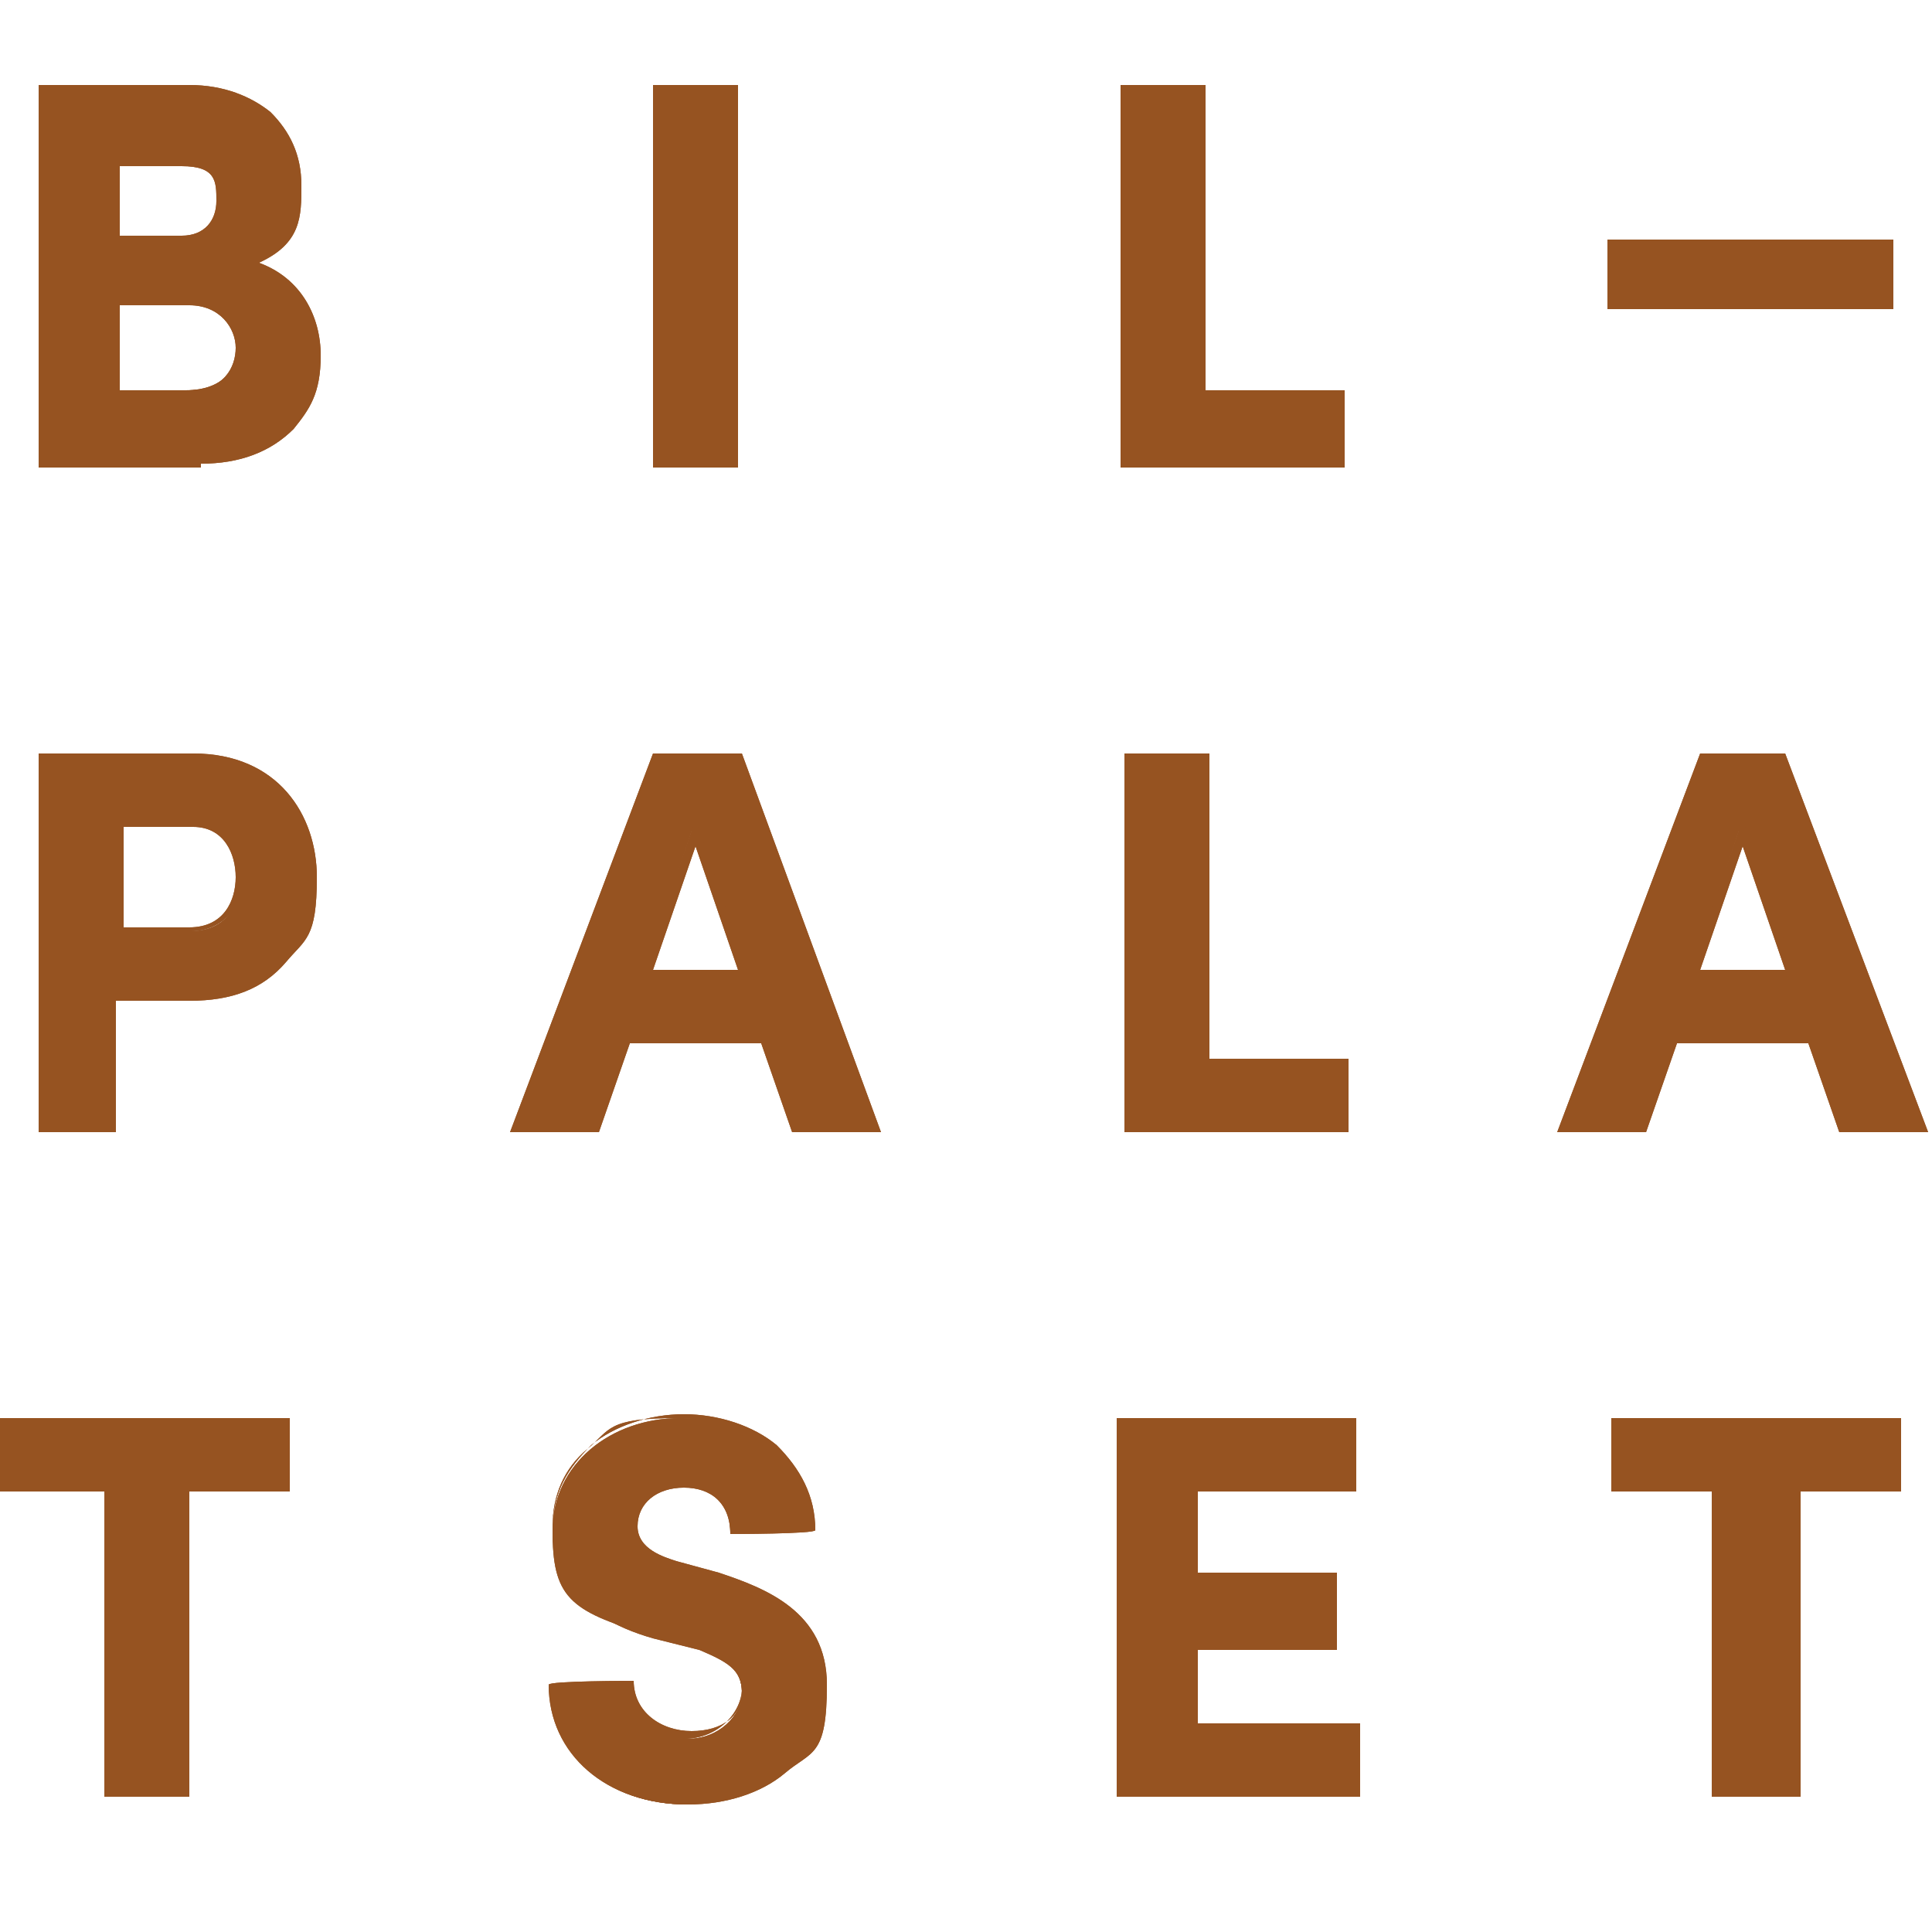<?xml version="1.0" encoding="UTF-8"?>
<svg id="Lager_1" xmlns="http://www.w3.org/2000/svg" version="1.1" viewBox="0 0 50 50">
  <!-- Generator: Adobe Illustrator 29.2.1, SVG Export Plug-In . SVG Version: 2.1.0 Build 116)  -->
  <defs>
    <style>
      .st0 {
        fill: #965321;
      }
    </style>
  </defs>
  <g>
    <g>
      <path class="st0" d="M41.8,36.8v1.7h2.6v7.9h1.9v-7.9h2.6v-1.7h-7.2ZM31,42.5h3.6v-1.7h-3.6v-2.3h4.1v-1.7h-6v9.6h6.1v-1.7h-4.2v-2.1ZM17.8,46.6c1.8,0,3.4-1,3.4-3s-1.3-2.4-2.7-2.8l-1.1-.3c-1-.3-1.1-.8-1.1-1,0-.6.6-1.1,1.3-1.1s1.3.5,1.3,1.2h1.9c0-1.8-1.4-2.9-3.2-2.9s-3.3,1.2-3.3,2.9.4,2.1,2.5,2.7l1.2.3c.8.3,1.2.6,1.2,1.2s-.6,1.2-1.4,1.2-1.6-.6-1.6-1.3h-1.9c0,1.7,1.4,3,3.5,3M.2,36.8v1.7h2.6v7.9h1.9v-7.9h2.6v-1.7H.2Z"/>
      <path class="st0" d="M17.8,46.7c-2.1,0-3.6-1.3-3.6-3.1h0c0-.1,2.2-.1,2.2-.1h0c0,.8.7,1.3,1.5,1.3s1.3-.4,1.3-1-.4-.8-1.1-1.1l-1.2-.3c-2.1-.6-2.6-1.8-2.6-2.8s.4-1.6,1-2.2c.6-.5,1.5-.8,2.4-.8s1.8.3,2.4.8c.6.6,1,1.3,1,2.2h0c0,.1-2.2.1-2.2.1h0c0-.8-.5-1.2-1.2-1.2s-1.2.4-1.2,1,.7.8,1,.9l1.1.3c1.2.4,2.8,1,2.8,2.9s-.4,1.7-1.1,2.3c-.6.5-1.5.8-2.5.8ZM14.4,43.7c0,.7.4,1.4.9,1.9.6.5,1.5.8,2.4.8,1.6,0,3.3-.9,3.3-2.8s-.8-2.2-2.6-2.7l-1.1-.3c-.8-.2-1.2-.6-1.2-1.1s.6-1.3,1.4-1.3,1.4.5,1.4,1.2h1.7c0-1.6-1.3-2.7-3.1-2.7s-1.7.3-2.3.8c-.6.5-.9,1.2-.9,2,0,1.6,1.3,2.3,2.4,2.6l1.2.3c.9.3,1.3.7,1.3,1.3s-.6,1.3-1.5,1.3-1.6-.5-1.7-1.3h-1.7ZM46.5,46.5h-2.2v-7.9h-2.6v-1.9h7.5v1.9h-2.6v7.9ZM44.5,46.3h1.7v-7.9h2.6v-1.5h-7v1.5h2.6v7.9ZM35.3,46.5h-6.4v-9.8h6.2v1.9h-4.1v2.1h3.6v2h-3.6v1.9h4.2v1.9ZM29.2,46.3h5.9v-1.5h-4.2v-2.4h3.6v-1.5h-3.6v-2.5h4.1v-1.5h-5.8v9.4ZM4.9,46.5h-2.2v-7.9H0v-1.9h7.5v1.9h-2.6v7.9ZM2.9,46.3h1.7v-7.9h2.6v-1.5H.3v1.5h2.6v7.9Z"/>
    </g>
    <g>
      <path class="st0" d="M45.1,21.5l1.2,3.6h-2.5l1.2-3.6ZM49.8,29.2l-3.6-9.6h-2.1l-3.6,9.6h2.1l.8-2.3h3.6l.8,2.3h2ZM31.2,19.6h-1.9v9.6h5.6v-1.7h-3.6v-7.9ZM18,21.5l1.2,3.6h-2.5l1.2-3.6ZM22.6,29.2l-3.6-9.6h-2.1l-3.6,9.6h2.1l.8-2.3h3.6l.8,2.3h2ZM3,24.1v-2.8h1.9c.9,0,1.3.7,1.3,1.4s-.3,1.4-1.3,1.4h-1.9ZM1.1,19.6v9.6h1.9v-3.4h2c2.2,0,3.1-1.5,3.1-3.1s-1-3.1-3.1-3.1H1.1Z"/>
      <path class="st0" d="M49.9,29.3h-2.3l-.8-2.3h-3.4l-.8,2.3h-2.3l3.7-9.8h2.2l3.7,9.8ZM47.8,29.1h1.8l-3.5-9.4h-1.9l-3.5,9.4h1.8l.8-2.3h3.8l.8,2.3ZM34.9,29.3h-5.8v-9.8h2.2v7.9h3.6v1.9ZM29.4,29.1h5.4v-1.5h-3.6v-7.9h-1.7v9.4ZM22.8,29.3h-2.3l-.8-2.3h-3.4l-.8,2.3h-2.3l3.7-9.8h2.3c0,0,3.6,9.8,3.6,9.8ZM20.7,29.1h1.8l-3.5-9.4h-1.9l-3.5,9.4h1.8l.8-2.3h3.8l.8,2.3ZM3.1,29.3H1v-9.8h4c2.2,0,3.2,1.6,3.2,3.2s-.3,1.6-.8,2.2c-.6.7-1.4,1-2.5,1h-1.9v3.4ZM1.2,29.1h1.7v-3.4h2.1c2.2,0,3-1.6,3-3s-.3-1.6-.7-2.1c-.5-.6-1.3-.9-2.3-.9H1.2v9.4ZM46.5,25.3h-2.8l1.4-4.1,1.4,4.1ZM44.1,25.1h2.1l-1.1-3.2-1.1,3.2ZM19.4,25.3h-2.8l1.4-4.1,1.4,4.1ZM17,25.1h2.1l-1.1-3.2-1.1,3.2ZM4.9,24.2h-2v-3.1h2c1,0,1.4.8,1.4,1.5s-.4,1.5-1.4,1.5ZM3.1,24h1.8c.9,0,1.2-.7,1.2-1.3s-.3-1.3-1.1-1.3h-1.8v2.6Z"/>
    </g>
    <g>
      <path class="st0" d="M48.9,6.3h-7.2v1.6h7.2v-1.6ZM31.1,2.3h-1.9v9.6h5.6v-1.7h-3.6V2.3ZM19,2.3h-1.9v9.6h1.9V2.3ZM3,10.2v-2.5h1.9c.9,0,1.3.6,1.3,1.2s-.4,1.2-1.4,1.2h-1.9ZM5.8,5.1c0,.7-.4,1.1-1,1.1h-1.8v-2.1h1.8c.7,0,1,.5,1,1M6.4,6.8c1-.3,1.3-1.3,1.3-2,0-1.4-1.1-2.5-2.8-2.5H1.1v9.6h4.1c2.1,0,3-1.4,3-2.7s-.6-2.2-1.8-2.4"/>
      <path class="st0" d="M34.8,12.1h-5.8V2.2h2.2v7.9h3.6v1.9ZM29.2,11.8h5.4v-1.5h-3.6V2.5h-1.7v9.4ZM19.1,12.1h-2.2V2.2h2.2v9.8ZM17.2,11.8h1.7V2.5h-1.7v9.4ZM5.2,12.1H1V2.2h3.9c.9,0,1.6.3,2.1.7.5.5.8,1.1.8,1.9s0,1.5-1.1,2c1.1.4,1.6,1.4,1.6,2.4s-.3,1.4-.7,1.9c-.6.6-1.4.9-2.4.9ZM1.2,11.8h4c2,0,2.9-1.3,2.9-2.6s-.5-2.1-1.7-2.3h-.5c0,0,.4-.2.4-.2.4-.1,1.2-.5,1.2-1.9s-1.1-2.4-2.7-2.4H1.2v9.4ZM4.9,10.3h-2v-2.7h2c.5,0,.8.1,1.1.4.2.2.3.6.3.9,0,.7-.5,1.3-1.5,1.3ZM3.1,10.1h1.8c.9,0,1.2-.6,1.2-1.1s-.4-1.1-1.2-1.1h-1.8v2.2ZM49,8h-7.4v-1.8h7.4v1.8ZM41.9,7.8h6.9v-1.4h-6.9v1.4ZM4.8,6.3h-1.9v-2.3h1.9c.7,0,1.1.4,1.1,1.2s-.4,1.2-1.1,1.2ZM3.1,6.1h1.6c.6,0,.9-.4.9-.9s0-.9-.9-.9h-1.6v1.9Z"/>
    </g>
  </g>
  <g>
    <g>
      <path class="st0" d="M41.8,36.8v1.7h2.6v7.9h1.9v-7.9h2.6v-1.7h-7.2ZM31,42.5h3.6v-1.7h-3.6v-2.3h4.1v-1.7h-6v9.6h6.1v-1.7h-4.2v-2.1ZM17.8,46.6c1.8,0,3.4-1,3.4-3s-1.3-2.4-2.7-2.8l-1.1-.3c-1-.3-1.1-.8-1.1-1,0-.6.6-1.1,1.3-1.1s1.3.5,1.3,1.2h1.9c0-1.8-1.4-2.9-3.2-2.9s-3.3,1.2-3.3,2.9.4,2.1,2.5,2.7l1.2.3c.8.3,1.2.6,1.2,1.2s-.6,1.2-1.4,1.2-1.6-.6-1.6-1.3h-1.9c0,1.7,1.4,3,3.5,3M.2,36.8v1.7h2.6v7.9h1.9v-7.9h2.6v-1.7H.2Z"/>
      <path class="st0" d="M17.8,46.7c-2.1,0-3.6-1.3-3.6-3.1h0c0-.1,2.2-.1,2.2-.1h0c0,.8.7,1.3,1.5,1.3s1.3-.4,1.3-1-.4-.8-1.1-1.1l-1.2-.3c-2.1-.6-2.6-1.8-2.6-2.8s.4-1.6,1-2.2c.6-.5,1.5-.8,2.4-.8s1.8.3,2.4.8c.6.6,1,1.3,1,2.2h0c0,.1-2.2.1-2.2.1h0c0-.8-.5-1.2-1.2-1.2s-1.2.4-1.2,1,.7.8,1,.9l1.1.3c1.2.4,2.8,1,2.8,2.9s-.4,1.7-1.1,2.3c-.6.5-1.5.8-2.5.8ZM14.4,43.7c0,.7.4,1.4.9,1.9.6.5,1.5.8,2.4.8,1.6,0,3.3-.9,3.3-2.8s-.8-2.2-2.6-2.7l-1.1-.3c-.8-.2-1.2-.6-1.2-1.1s.6-1.3,1.4-1.3,1.4.5,1.4,1.2h1.7c0-1.6-1.3-2.7-3.1-2.7s-1.7.3-2.3.8c-.6.5-.9,1.2-.9,2,0,1.6,1.3,2.3,2.4,2.6l1.2.3c.9.3,1.3.7,1.3,1.3s-.6,1.3-1.5,1.3-1.6-.5-1.7-1.3h-1.7ZM46.5,46.5h-2.2v-7.9h-2.6v-1.9h7.5v1.9h-2.6v7.9ZM44.5,46.3h1.7v-7.9h2.6v-1.5h-7v1.5h2.6v7.9ZM35.3,46.5h-6.4v-9.8h6.2v1.9h-4.1v2.1h3.6v2h-3.6v1.9h4.2v1.9ZM29.2,46.3h5.9v-1.5h-4.2v-2.4h3.6v-1.5h-3.6v-2.5h4.1v-1.5h-5.8v9.4ZM4.9,46.5h-2.2v-7.9H0v-1.9h7.5v1.9h-2.6v7.9ZM2.9,46.3h1.7v-7.9h2.6v-1.5H.3v1.5h2.6v7.9Z"/>
    </g>
    <g>
      <path class="st0" d="M45.1,21.5l1.2,3.6h-2.5l1.2-3.6ZM49.8,29.2l-3.6-9.6h-2.1l-3.6,9.6h2.1l.8-2.3h3.6l.8,2.3h2ZM31.2,19.6h-1.9v9.6h5.6v-1.7h-3.6v-7.9ZM18,21.5l1.2,3.6h-2.5l1.2-3.6ZM22.6,29.2l-3.6-9.6h-2.1l-3.6,9.6h2.1l.8-2.3h3.6l.8,2.3h2ZM3,24.1v-2.8h1.9c.9,0,1.3.7,1.3,1.4s-.3,1.4-1.3,1.4h-1.9ZM1.1,19.6v9.6h1.9v-3.4h2c2.2,0,3.1-1.5,3.1-3.1s-1-3.1-3.1-3.1H1.1Z"/>
      <path class="st0" d="M49.9,29.3h-2.3l-.8-2.3h-3.4l-.8,2.3h-2.3l3.7-9.8h2.2l3.7,9.8ZM47.8,29.1h1.8l-3.5-9.4h-1.9l-3.5,9.4h1.8l.8-2.3h3.8l.8,2.3ZM34.9,29.3h-5.8v-9.8h2.2v7.9h3.6v1.9ZM29.4,29.1h5.4v-1.5h-3.6v-7.9h-1.7v9.4ZM22.8,29.3h-2.3l-.8-2.3h-3.4l-.8,2.3h-2.3l3.7-9.8h2.3c0,0,3.6,9.8,3.6,9.8ZM20.7,29.1h1.8l-3.5-9.4h-1.9l-3.5,9.4h1.8l.8-2.3h3.8l.8,2.3ZM3.1,29.3H1v-9.8h4c2.2,0,3.2,1.6,3.2,3.2s-.3,1.6-.8,2.2c-.6.7-1.4,1-2.5,1h-1.9v3.4ZM1.2,29.1h1.7v-3.4h2.1c2.2,0,3-1.6,3-3s-.3-1.6-.7-2.1c-.5-.6-1.3-.9-2.3-.9H1.2v9.4ZM46.5,25.3h-2.8l1.4-4.1,1.4,4.1ZM44.1,25.1h2.1l-1.1-3.2-1.1,3.2ZM19.4,25.3h-2.8l1.4-4.1,1.4,4.1ZM17,25.1h2.1l-1.1-3.2-1.1,3.2ZM4.9,24.2h-2v-3.1h2c1,0,1.4.8,1.4,1.5s-.4,1.5-1.4,1.5ZM3.1,24h1.8c.9,0,1.2-.7,1.2-1.3s-.3-1.3-1.1-1.3h-1.8v2.6Z"/>
    </g>
    <g>
      <path class="st0" d="M48.9,6.3h-7.2v1.6h7.2v-1.6ZM31.1,2.3h-1.9v9.6h5.6v-1.7h-3.6V2.3ZM19,2.3h-1.9v9.6h1.9V2.3ZM3,10.2v-2.5h1.9c.9,0,1.3.6,1.3,1.2s-.4,1.2-1.4,1.2h-1.9ZM5.8,5.1c0,.7-.4,1.1-1,1.1h-1.8v-2.1h1.8c.7,0,1,.5,1,1M6.4,6.8c1-.3,1.3-1.3,1.3-2,0-1.4-1.1-2.5-2.8-2.5H1.1v9.6h4.1c2.1,0,3-1.4,3-2.7s-.6-2.2-1.8-2.4"/>
      <path class="st0" d="M34.8,12.1h-5.8V2.2h2.2v7.9h3.6v1.9ZM29.2,11.8h5.4v-1.5h-3.6V2.5h-1.7v9.4ZM19.1,12.1h-2.2V2.2h2.2v9.8ZM17.2,11.8h1.7V2.5h-1.7v9.4ZM5.2,12.1H1V2.2h3.9c.9,0,1.6.3,2.1.7.5.5.8,1.1.8,1.9s0,1.5-1.1,2c1.1.4,1.6,1.4,1.6,2.4s-.3,1.4-.7,1.9c-.6.6-1.4.9-2.4.9ZM1.2,11.8h4c2,0,2.9-1.3,2.9-2.6s-.5-2.1-1.7-2.3h-.5c0,0,.4-.2.4-.2.4-.1,1.2-.5,1.2-1.9s-1.1-2.4-2.7-2.4H1.2v9.4ZM4.9,10.3h-2v-2.7h2c.5,0,.8.1,1.1.4.2.2.3.6.3.9,0,.7-.5,1.3-1.5,1.3ZM3.1,10.1h1.8c.9,0,1.2-.6,1.2-1.1s-.4-1.1-1.2-1.1h-1.8v2.2ZM49,8h-7.4v-1.8h7.4v1.8ZM41.9,7.8h6.9v-1.4h-6.9v1.4ZM4.8,6.3h-1.9v-2.3h1.9c.7,0,1.1.4,1.1,1.2s-.4,1.2-1.1,1.2ZM3.1,6.1h1.6c.6,0,.9-.4.9-.9s0-.9-.9-.9h-1.6v1.9Z"/>
    </g>
  </g>
</svg>
